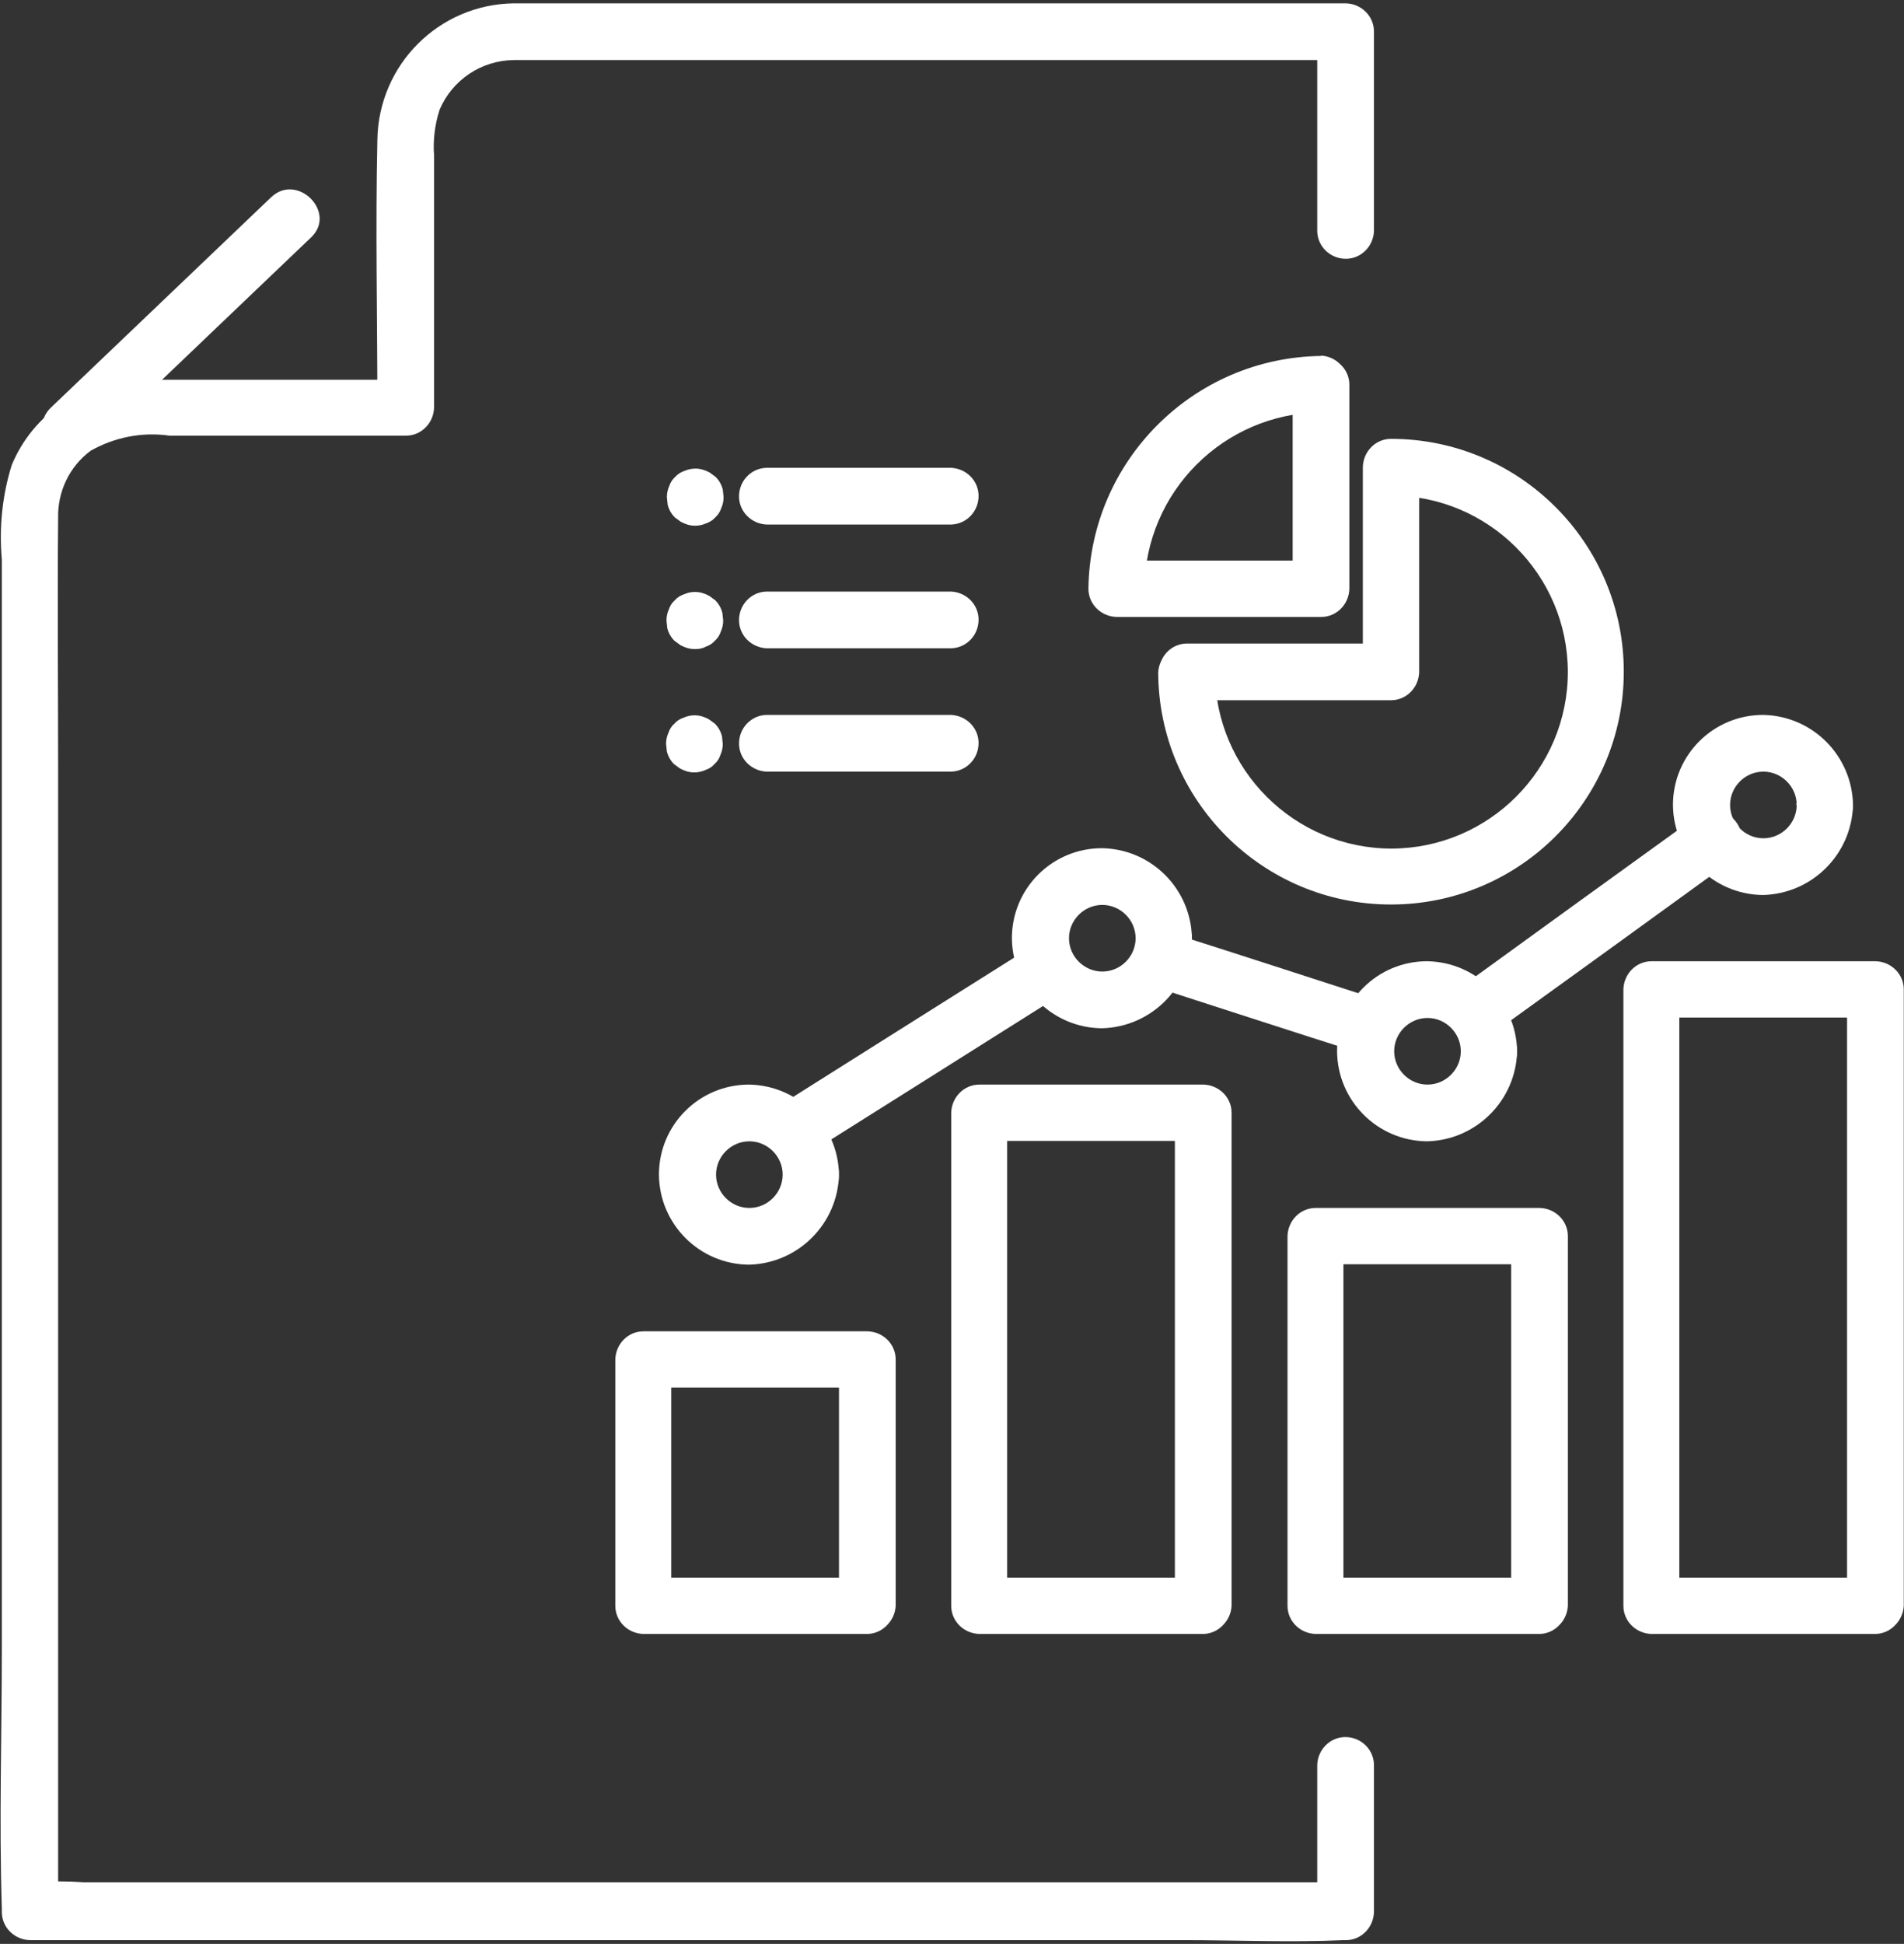<?xml version="1.0" encoding="UTF-8"?> <svg xmlns="http://www.w3.org/2000/svg" width="482" height="492" viewBox="0 0 482 492" fill="none"><rect x="0" y="0" width="482" height="492" fill="#333333" stroke="none"/><path d="M333.462 446.182V483.528L340.589 476.4H21.242C16.925 476.099 12.508 476.099 8.191 476.4H7.589L14.716 483.528V194.8C14.716 173.617 14.516 152.434 14.716 131.252C14.516 124.525 17.527 118.1 22.949 114.085C28.972 110.671 36 109.266 42.927 110.27H102.76C106.676 110.27 109.788 107.057 109.888 103.142V39.393C109.587 35.478 110.089 31.462 111.294 27.747C114.506 20.218 121.835 15.299 130.067 15.198C133.882 15.198 137.898 15.198 141.713 15.198H340.589L333.462 8.071V58.568C333.562 62.483 336.875 65.595 340.891 65.495C344.605 65.394 347.617 62.383 347.818 58.568V7.97C347.818 4.055 344.605 0.943 340.69 0.842H143.419C139.002 0.842 134.585 0.842 130.167 0.842C111.193 1.043 95.833 16.303 95.532 35.377C95.03 57.965 95.532 80.554 95.532 103.242L102.66 96.115H54.472C48.047 96.115 41.621 96.115 35.197 96.115C21.142 96.115 8.392 104.648 2.971 117.699C0.561 125.429 -0.242 133.46 0.461 141.592V417.369C0.461 439.154 -0.242 461.14 0.461 482.925V483.929C0.461 487.845 3.673 490.957 7.589 491.057H299.73C313.182 491.057 326.635 491.66 340.087 491.057H340.69C344.605 491.057 347.717 487.845 347.818 483.929V446.583C347.717 442.668 344.404 439.556 340.389 439.656C336.674 439.757 333.662 442.769 333.462 446.583V446.282V446.182Z" fill="white"></path><path d="M68.626 49.934L12.908 103.142C6.282 109.467 16.422 119.606 23.047 113.282L78.765 60.074C85.391 53.749 75.251 43.609 68.626 49.934Z" fill="white"></path><path d="M293.203 170.003C293.203 202.53 319.606 228.933 352.133 228.933C384.66 228.933 411.063 202.53 411.063 170.003C411.063 137.476 384.66 111.073 352.133 111.073C348.218 111.073 345.106 114.285 345.005 118.201V170.003L352.133 162.875H300.331C296.416 162.976 293.304 166.289 293.404 170.304C293.504 174.019 296.516 177.031 300.331 177.231H352.133C356.049 177.231 359.161 174.019 359.261 170.104V118.301L352.133 125.429C376.83 125.429 396.808 145.407 396.908 170.003C396.908 194.7 376.93 214.678 352.334 214.778C327.638 214.778 307.66 194.8 307.559 170.204C307.459 166.289 304.146 163.176 300.13 163.277C296.416 163.377 293.404 166.389 293.203 170.204V170.003Z" fill="white"></path><path d="M334.465 90.091C302.039 90.493 275.937 116.695 275.535 149.021C275.535 152.936 278.748 156.049 282.663 156.149H334.465C338.381 156.149 341.493 152.936 341.593 149.021V97.219C341.493 93.303 338.18 90.191 334.164 90.292C330.45 90.392 327.438 93.404 327.237 97.219V149.021L334.365 141.893H282.563L289.69 149.021C289.992 124.425 309.769 104.648 334.365 104.347C338.28 104.246 341.392 100.933 341.292 96.918C341.192 93.203 338.18 90.191 334.365 89.991H334.465V90.091Z" fill="white"></path><path d="M219.515 399.299H162.793L169.921 406.427V344.083L162.793 351.211H219.515L212.387 344.083V406.427C212.487 410.342 215.8 413.454 219.816 413.354C223.53 413.253 226.542 410.242 226.743 406.427V344.083C226.743 340.168 223.53 337.056 219.615 336.955H162.893C158.978 336.955 155.866 340.168 155.766 344.083V406.427C155.766 410.342 158.978 413.454 162.893 413.555H219.615C223.53 413.454 226.642 410.141 226.542 406.126C226.442 402.411 223.43 399.399 219.615 399.198L219.515 399.299Z" fill="white"></path><path d="M304.55 399.299H247.828L254.956 406.427V281.639L247.828 288.767H304.55L297.422 281.639V406.427C297.522 410.342 300.835 413.454 304.851 413.354C308.565 413.253 311.577 410.242 311.778 406.427V281.639C311.778 277.724 308.565 274.612 304.65 274.511H247.929C244.013 274.511 240.901 277.724 240.801 281.639V406.427C240.801 410.342 244.013 413.454 247.929 413.554H304.65C308.565 413.454 311.678 410.141 311.577 406.125C311.477 402.411 308.465 399.399 304.65 399.198L304.55 399.299Z" fill="white"></path><path d="M389.683 399.299H332.961L340.089 406.427V312.861L332.961 319.989H389.683L382.555 312.861V406.427C382.655 410.342 385.968 413.454 389.984 413.354C393.698 413.253 396.71 410.242 396.911 406.427V312.861C396.911 308.946 393.698 305.834 389.783 305.733H333.061C329.146 305.733 326.034 308.946 325.934 312.861V406.427C325.934 410.342 329.146 413.454 333.061 413.554H389.783C393.698 413.454 396.81 410.141 396.71 406.125C396.61 402.411 393.598 399.399 389.783 399.198L389.683 399.299Z" fill="white"></path><path d="M474.714 399.299H417.992L425.12 406.427V250.417L417.992 257.545H474.714L467.586 250.417V406.427C467.686 410.342 470.999 413.454 475.015 413.354C478.73 413.253 481.741 410.242 481.942 406.427V250.417C481.942 246.502 478.73 243.39 474.814 243.289H418.093C414.177 243.289 411.065 246.502 410.965 250.417V406.427C410.965 410.342 414.177 413.454 418.093 413.555H474.814C478.73 413.454 481.842 410.141 481.741 406.126C481.641 402.411 478.629 399.399 474.814 399.198L474.714 399.299Z" fill="white"></path><path d="M198.135 297.3C198.135 301.918 194.32 305.733 189.702 305.733C185.084 305.733 181.269 301.918 181.269 297.3C181.269 292.682 185.084 288.867 189.702 288.867C194.32 288.867 198.135 292.682 198.135 297.3C198.536 306.436 212.792 306.436 212.391 297.3C212.19 284.852 202.151 274.712 189.602 274.511C177.052 274.511 166.812 284.651 166.812 297.3C166.913 309.849 177.052 319.989 189.602 320.089C202.05 319.788 212.089 309.749 212.391 297.3C212.792 288.064 198.536 288.064 198.135 297.3Z" fill="white"></path><path d="M287.482 237.467C287.482 242.085 283.668 245.9 279.05 245.9C274.432 245.9 270.617 242.085 270.617 237.467C270.617 232.849 274.432 229.034 279.05 229.034C283.668 229.034 287.482 232.849 287.482 237.467C287.884 246.602 302.14 246.602 301.738 237.467C301.537 225.018 291.498 214.878 278.949 214.678C266.4 214.678 256.16 224.817 256.16 237.467C256.261 250.016 266.4 260.155 278.949 260.256C291.398 259.954 301.437 249.915 301.738 237.467C302.14 228.331 287.884 228.331 287.482 237.467Z" fill="white"></path><path d="M369.803 266.078C369.803 270.696 365.988 274.511 361.37 274.511C356.752 274.511 352.937 270.696 352.937 266.078C352.937 261.46 356.752 257.646 361.37 257.646C365.988 257.646 369.803 261.46 369.803 266.078C370.204 275.214 384.46 275.214 384.059 266.078C383.858 253.63 373.819 243.49 361.269 243.289C348.72 243.289 338.48 253.429 338.48 266.078C338.581 278.627 348.72 288.767 361.269 288.867C373.718 288.566 383.757 278.527 384.059 266.078C384.46 256.842 370.204 256.842 369.803 266.078Z" fill="white"></path><path d="M454.834 203.735C454.834 208.353 451.019 212.168 446.401 212.168C441.783 212.168 437.968 208.353 437.968 203.735C437.968 199.117 441.783 195.302 446.401 195.302C451.019 195.302 454.834 199.117 454.834 203.735C455.236 212.871 469.491 212.871 469.09 203.735C468.889 191.286 458.85 181.147 446.301 180.946C433.752 180.946 423.512 191.085 423.512 203.735C423.612 216.284 433.752 226.424 446.301 226.524C458.749 226.223 468.789 216.184 469.09 203.735C469.391 194.599 455.135 194.599 454.734 203.735H454.834Z" fill="white"></path><path d="M204.256 292.281C225.84 278.728 247.424 265.074 269.109 251.421C276.839 246.602 269.712 234.254 261.981 239.073C240.397 252.626 218.813 266.279 197.128 279.933C189.398 284.751 196.526 297.1 204.256 292.281Z" fill="white"></path><path d="M291.799 249.614C309.568 255.336 327.338 261.159 345.107 266.781C353.942 269.693 357.656 255.838 348.922 253.027C331.153 247.305 313.383 241.482 295.614 235.86C286.779 232.949 283.065 246.803 291.799 249.614Z" fill="white"></path><path d="M376.932 262.264C397.011 247.807 417.089 233.25 437.167 218.693C440.681 216.786 441.986 212.469 440.079 208.955C438.171 205.442 433.854 204.136 430.341 206.044C430.14 206.044 430.04 206.245 429.939 206.345C409.861 220.802 389.782 235.358 369.704 249.915C366.391 252.023 365.387 256.441 367.495 259.854C369.503 263.067 373.619 264.071 376.932 262.264Z" fill="white"></path><path d="M194.015 132.758H240.798C244.713 132.657 247.826 129.344 247.725 125.329C247.625 121.614 244.613 118.602 240.798 118.402H194.015C190.1 118.502 186.988 121.815 187.088 125.831C187.189 129.545 190.2 132.557 194.015 132.758Z" fill="white"></path><path d="M194.015 164.08H240.798C244.713 163.98 247.826 160.667 247.725 156.651C247.625 152.936 244.613 149.925 240.798 149.724H194.015C190.1 149.824 186.988 153.137 187.088 157.153C187.189 160.867 190.2 163.879 194.015 164.08Z" fill="white"></path><path d="M194.015 195.302H240.798C244.713 195.202 247.826 191.889 247.725 187.873C247.625 184.158 244.613 181.147 240.798 180.946H194.015C190.1 181.046 186.988 184.359 187.088 188.375C187.189 192.089 190.2 195.101 194.015 195.302Z" fill="white"></path><path d="M176.049 118.602C175.045 118.602 174.141 118.803 173.238 119.205C172.334 119.506 171.531 120.008 170.929 120.711C170.226 121.313 169.724 122.116 169.423 123.02C169.021 123.923 168.82 124.827 168.82 125.831L169.021 127.738C169.322 128.943 169.925 130.047 170.828 130.951L172.334 132.055C173.438 132.657 174.643 133.059 175.948 133.059C176.952 133.059 177.856 132.858 178.759 132.456C179.663 132.155 180.466 131.653 181.068 130.951C181.771 130.348 182.273 129.545 182.574 128.642C182.976 127.738 183.176 126.835 183.176 125.831L182.976 123.923C182.674 122.718 182.072 121.614 181.169 120.711L179.663 119.606C178.558 119.004 177.354 118.602 176.049 118.602Z" fill="white"></path><path d="M175.947 149.824C174.943 149.824 174.04 150.025 173.136 150.427C172.232 150.728 171.429 151.23 170.827 151.933C170.124 152.535 169.622 153.338 169.321 154.242C168.92 155.145 168.719 156.049 168.719 157.053L168.92 158.96C169.221 160.165 169.823 161.269 170.727 162.173L172.232 163.277C173.337 163.879 174.542 164.281 175.847 164.281C176.851 164.281 177.754 164.18 178.658 163.678C179.561 163.377 180.364 162.875 180.967 162.173C181.669 161.57 182.171 160.767 182.472 159.864C182.874 158.96 183.075 158.056 183.075 157.053L182.874 155.145C182.573 153.94 181.971 152.836 181.067 151.933L179.561 150.828C178.457 150.226 177.252 149.824 175.947 149.824Z" fill="white"></path><path d="M175.845 181.046C174.841 181.046 173.938 181.247 173.034 181.649C172.131 181.95 171.328 182.452 170.725 183.154C170.023 183.757 169.521 184.56 169.22 185.464C168.818 186.367 168.617 187.271 168.617 188.274L168.818 190.182C169.119 191.387 169.721 192.491 170.625 193.394L172.131 194.499C173.235 195.101 174.44 195.503 175.745 195.503C176.749 195.503 177.652 195.302 178.556 194.9C179.46 194.599 180.263 194.097 180.865 193.394C181.568 192.792 182.07 191.989 182.371 191.085C182.772 190.182 182.973 189.278 182.973 188.274L182.772 186.367C182.471 185.162 181.869 184.058 180.965 183.154L179.46 182.05C178.355 181.448 177.151 181.046 175.845 181.046Z" fill="white"></path></svg> 